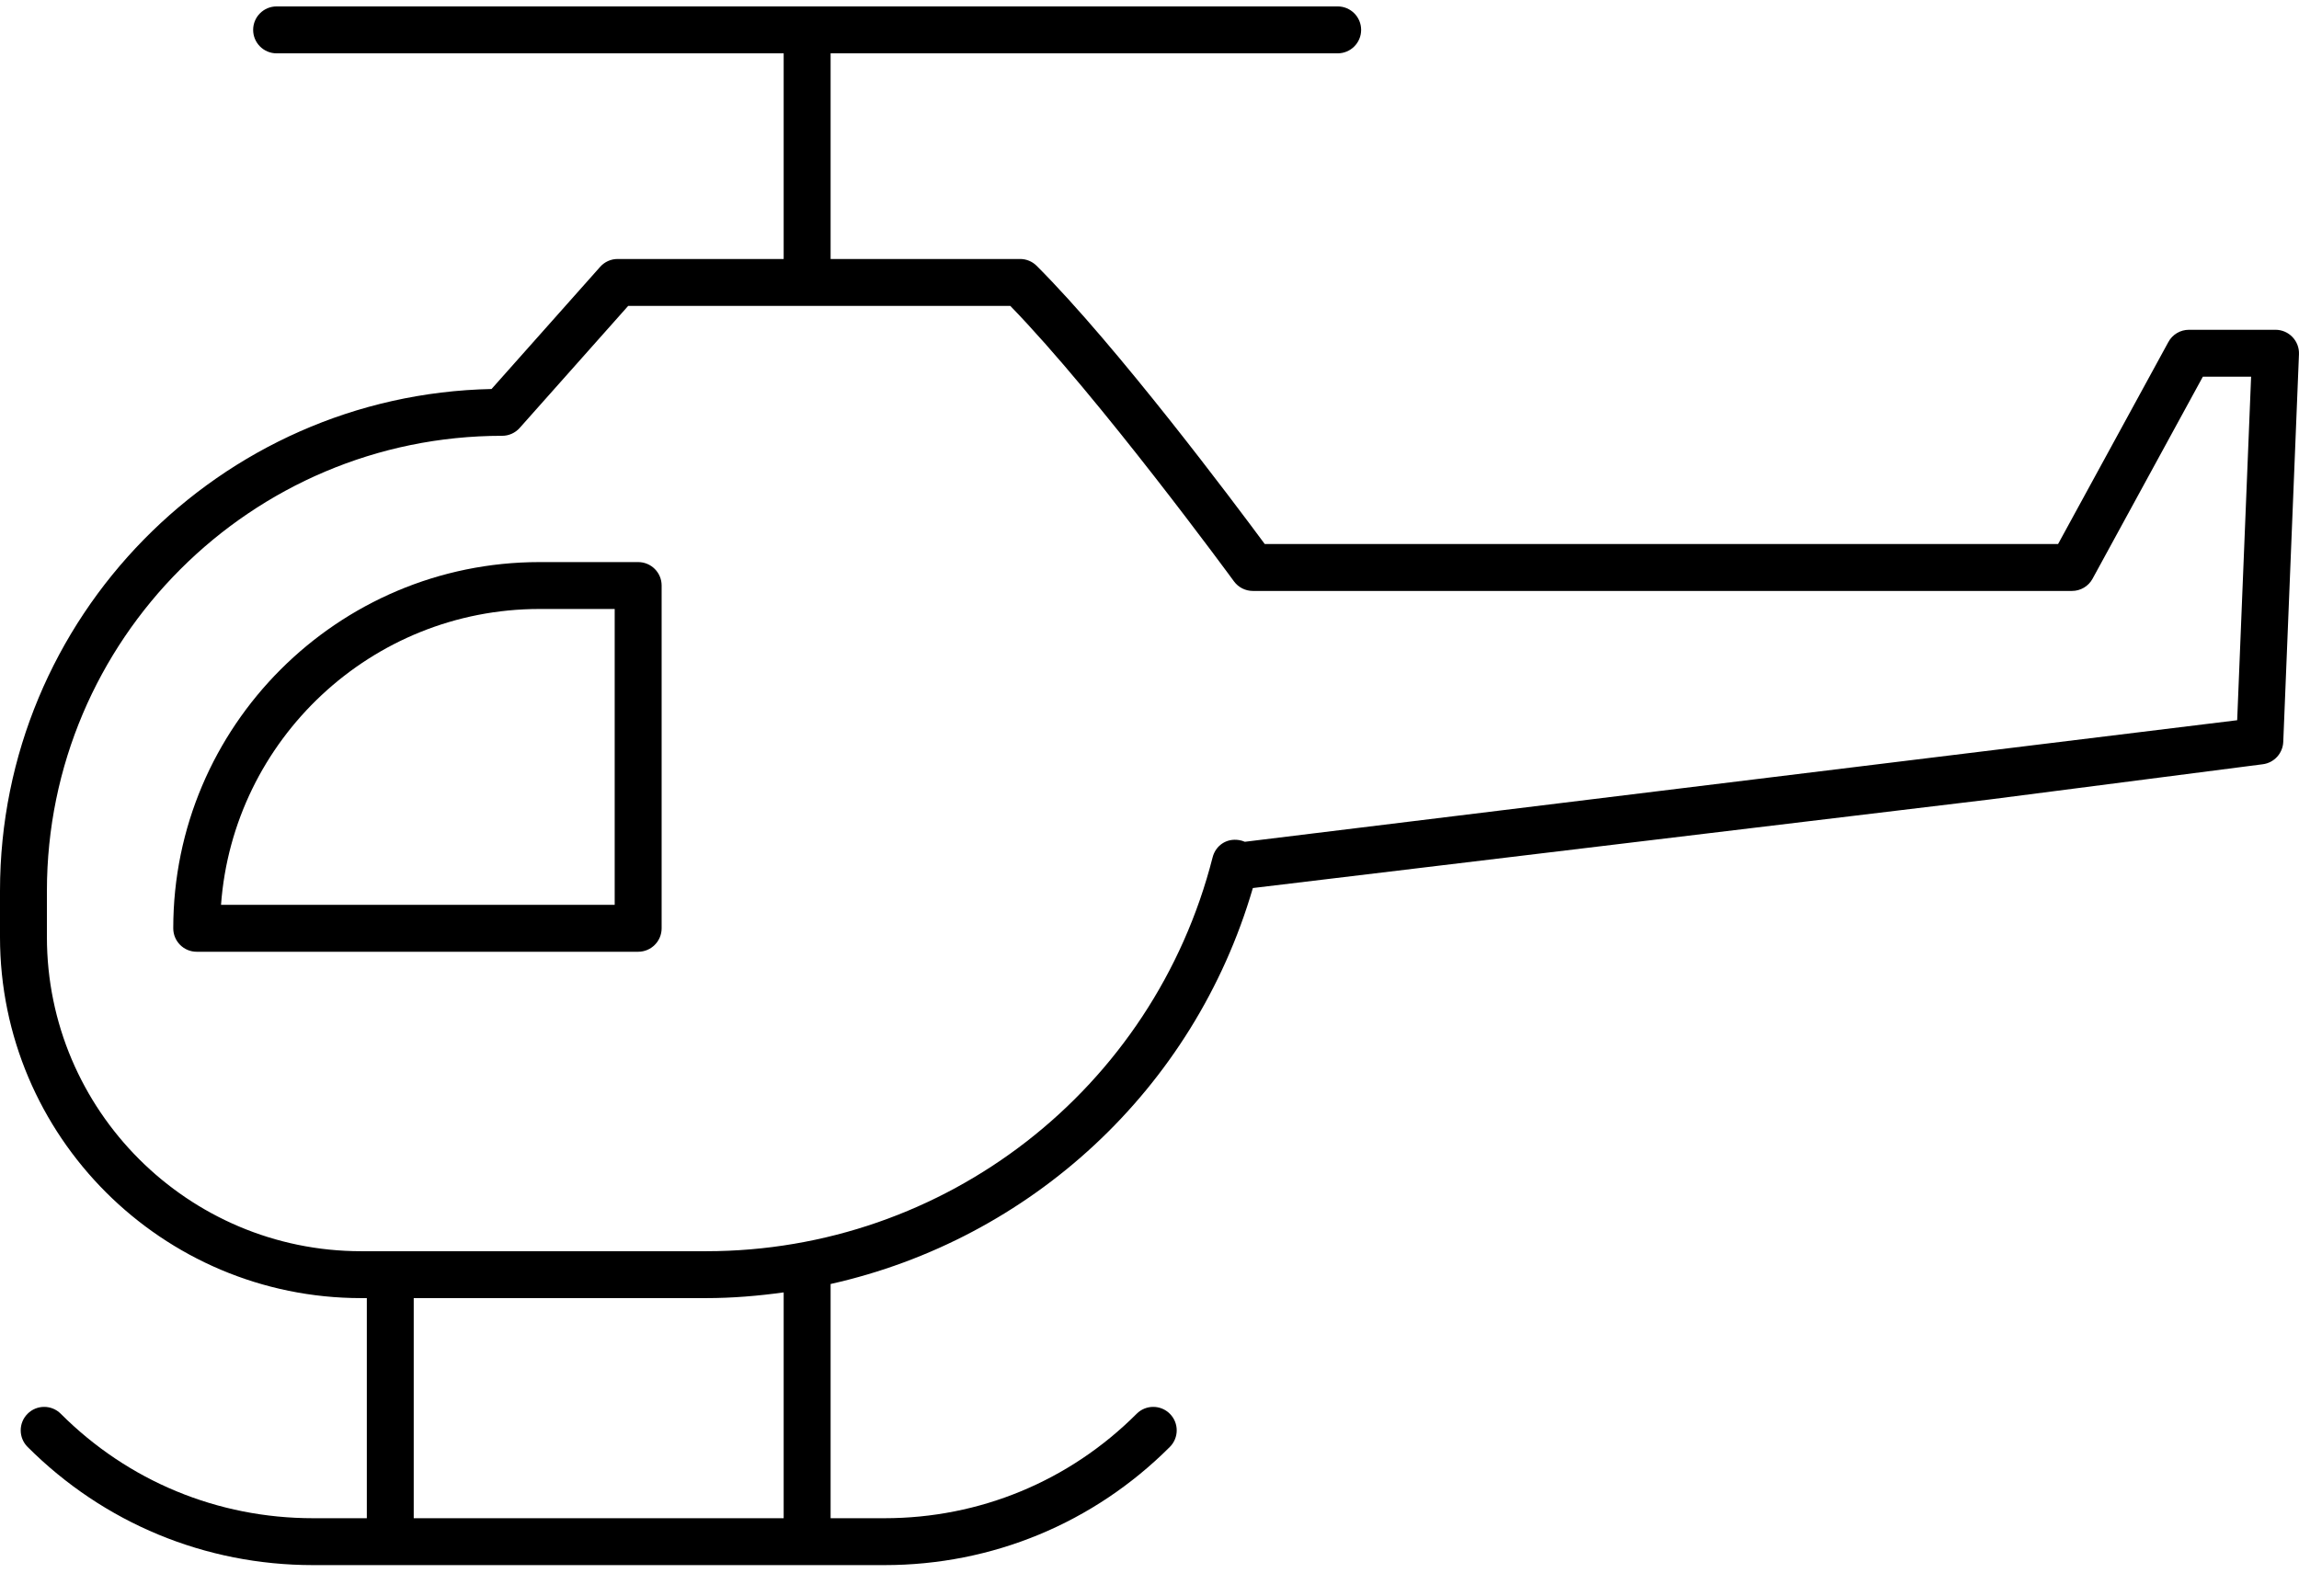 <svg width="72" height="50" viewBox="0 0 72 50" fill="none" xmlns="http://www.w3.org/2000/svg">
<path d="M6.16 29.815H19.986C20.392 29.815 20.721 29.486 20.721 29.08V18.342C20.721 17.936 20.392 17.608 19.986 17.608H16.898C10.573 17.608 5.426 22.754 5.426 29.08C5.426 29.486 5.754 29.815 6.16 29.815ZM16.898 19.077H19.251V28.345H6.922C7.3 23.172 11.629 19.077 16.898 19.077Z" fill="black"/>
<path d="M11.312 40.665H11.488V47.56H9.802C6.817 47.56 4.012 46.398 1.903 44.288C1.616 44.001 1.151 44.001 0.864 44.288C0.577 44.575 0.577 45.04 0.864 45.327C3.252 47.715 6.426 49.029 9.802 49.029H27.7C31.075 49.029 34.249 47.715 36.637 45.327C36.924 45.04 36.924 44.575 36.637 44.288C36.35 44.001 35.885 44.001 35.598 44.288C33.489 46.398 30.683 47.56 27.7 47.56H26.013V40.223C32.264 38.824 37.393 34.139 39.237 27.819L62.311 25.045L70.867 23.941C71.222 23.895 71.492 23.599 71.507 23.241L71.999 11.095C72.007 10.896 71.933 10.701 71.794 10.557C71.657 10.413 71.464 10.331 71.265 10.331H68.553C68.284 10.331 68.036 10.478 67.909 10.714L64.455 17.042H39.609C38.664 15.765 34.991 10.852 32.467 8.328C32.329 8.19 32.143 8.113 31.948 8.113H26.013V1.671H41.893C42.299 1.671 42.628 1.342 42.628 0.936C42.628 0.53 42.299 0.201 41.893 0.201H8.663C8.257 0.201 7.928 0.53 7.928 0.936C7.928 1.342 8.257 1.671 8.663 1.671H24.543V8.113H19.344C19.135 8.113 18.934 8.202 18.795 8.36L15.394 12.186C6.875 12.363 0 19.348 0 27.909V29.354C0 35.591 5.074 40.665 11.312 40.665ZM24.543 47.56H12.957V40.665H22.114C22.937 40.665 23.746 40.596 24.543 40.486V47.56ZM1.469 27.909C1.469 20.048 7.865 13.652 15.727 13.652C15.936 13.652 16.137 13.562 16.276 13.405L19.674 9.582H31.64C34.42 12.44 38.601 18.151 38.644 18.21C38.782 18.4 39.003 18.512 39.237 18.512H64.891C65.159 18.512 65.407 18.365 65.535 18.129L68.989 11.8H70.5L70.064 22.562L38.986 26.37C38.927 26.344 38.864 26.326 38.799 26.316C38.402 26.254 38.068 26.495 37.976 26.86C36.125 34.123 29.603 39.196 22.114 39.196H11.312C5.885 39.196 1.469 34.781 1.469 29.354V27.909Z" fill="black"/>
</svg>
